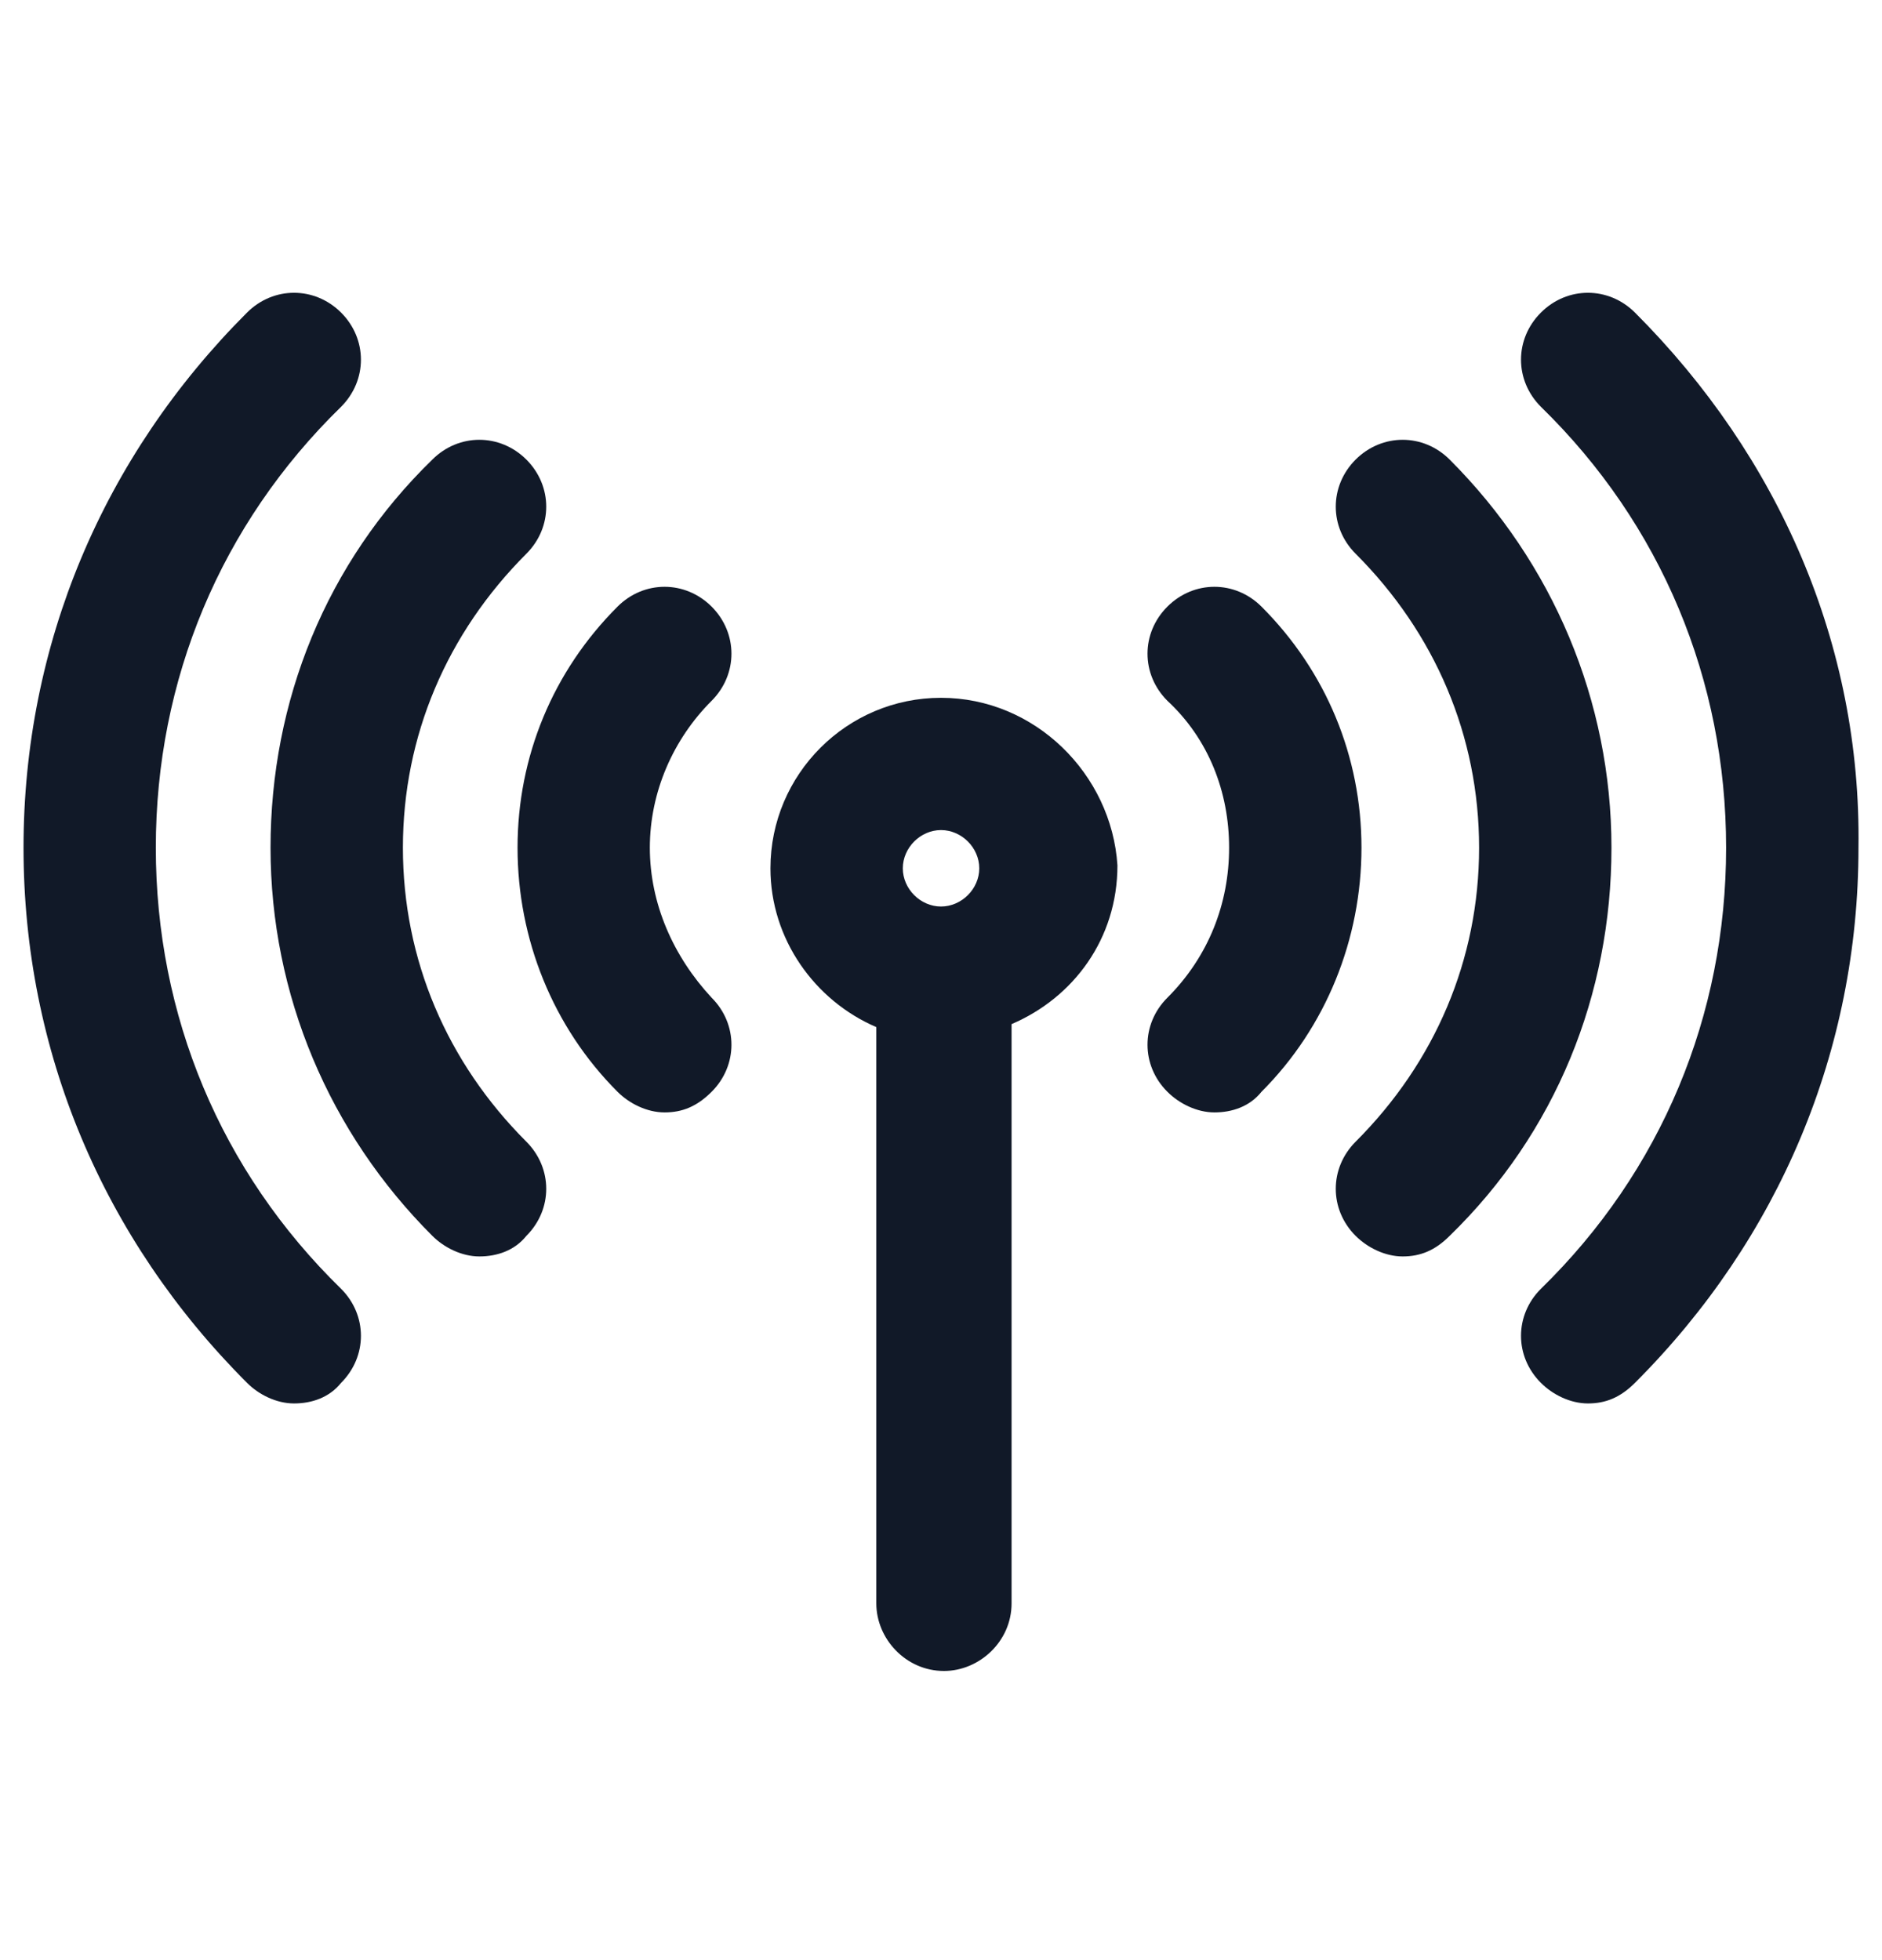 <svg width="24" height="25" viewBox="0 0 24 25" fill="none" xmlns="http://www.w3.org/2000/svg">
<path d="M12 8.9C10.8 8.9 9.825 9.875 9.825 11.075C9.825 11.975 10.388 12.762 11.175 13.1V20.45C11.175 20.9 11.55 21.312 12.038 21.312C12.488 21.312 12.9 20.937 12.9 20.45V13.062C13.688 12.725 14.25 11.975 14.25 11.037C14.175 9.875 13.2 8.9 12 8.9ZM12 10.587C12.263 10.587 12.488 10.812 12.488 11.075C12.488 11.337 12.263 11.562 12 11.562C11.738 11.562 11.513 11.337 11.513 11.075C11.513 10.812 11.738 10.587 12 10.587Z" fill="#111928"/>
<path d="M8.287 10.812C8.287 10.1 8.587 9.425 9.075 8.938C9.412 8.6 9.412 8.075 9.075 7.737C8.737 7.4 8.212 7.4 7.875 7.737C7.05 8.562 6.6 9.65 6.6 10.812C6.6 11.975 7.05 13.1 7.875 13.925C8.025 14.075 8.25 14.188 8.475 14.188C8.7 14.188 8.887 14.113 9.075 13.925C9.412 13.588 9.412 13.062 9.075 12.725C8.587 12.2 8.287 11.525 8.287 10.812Z" fill="#111928"/>
<path d="M16.087 7.737C15.749 7.4 15.224 7.4 14.887 7.737C14.549 8.075 14.549 8.6 14.887 8.938C15.412 9.425 15.674 10.1 15.674 10.812C15.674 11.525 15.412 12.2 14.887 12.725C14.549 13.062 14.549 13.588 14.887 13.925C15.037 14.075 15.262 14.188 15.487 14.188C15.712 14.188 15.937 14.113 16.087 13.925C16.912 13.1 17.362 11.975 17.362 10.812C17.362 9.65 16.912 8.562 16.087 7.737Z" fill="#111928"/>
<path d="M5.138 10.812C5.138 9.387 5.7 8.075 6.713 7.062C7.05 6.725 7.05 6.2 6.713 5.862C6.375 5.525 5.85 5.525 5.513 5.862C4.163 7.175 3.45 8.938 3.45 10.812C3.45 12.688 4.2 14.45 5.513 15.762C5.663 15.912 5.888 16.025 6.113 16.025C6.338 16.025 6.563 15.95 6.713 15.762C7.05 15.425 7.05 14.9 6.713 14.562C5.7 13.55 5.138 12.238 5.138 10.812Z" fill="#111928"/>
<path d="M18.487 5.862C18.15 5.525 17.625 5.525 17.287 5.862C16.95 6.2 16.95 6.725 17.287 7.062C18.3 8.075 18.862 9.387 18.862 10.812C18.862 12.238 18.3 13.55 17.287 14.562C16.95 14.9 16.95 15.425 17.287 15.762C17.437 15.912 17.662 16.025 17.887 16.025C18.112 16.025 18.3 15.95 18.487 15.762C19.837 14.45 20.55 12.688 20.55 10.812C20.55 8.938 19.8 7.175 18.487 5.862Z" fill="#111928"/>
<path d="M1.987 10.812C1.987 8.675 2.812 6.688 4.35 5.188C4.687 4.85 4.687 4.325 4.35 3.987C4.012 3.65 3.487 3.65 3.15 3.987C1.312 5.825 0.3 8.225 0.3 10.812C0.3 13.4 1.312 15.8 3.15 17.637C3.3 17.788 3.525 17.9 3.75 17.9C3.975 17.9 4.2 17.825 4.35 17.637C4.687 17.3 4.687 16.775 4.35 16.438C2.812 14.938 1.987 12.95 1.987 10.812Z" fill="#111928"/>
<path d="M20.85 3.987C20.512 3.65 19.987 3.65 19.65 3.987C19.312 4.325 19.312 4.85 19.65 5.188C21.187 6.688 22.012 8.675 22.012 10.812C22.012 12.95 21.187 14.938 19.65 16.438C19.312 16.775 19.312 17.3 19.65 17.637C19.8 17.788 20.025 17.9 20.25 17.9C20.475 17.9 20.662 17.825 20.85 17.637C22.687 15.8 23.7 13.4 23.7 10.812C23.737 8.225 22.687 5.825 20.85 3.987Z" fill="#111928"/>
</svg>
